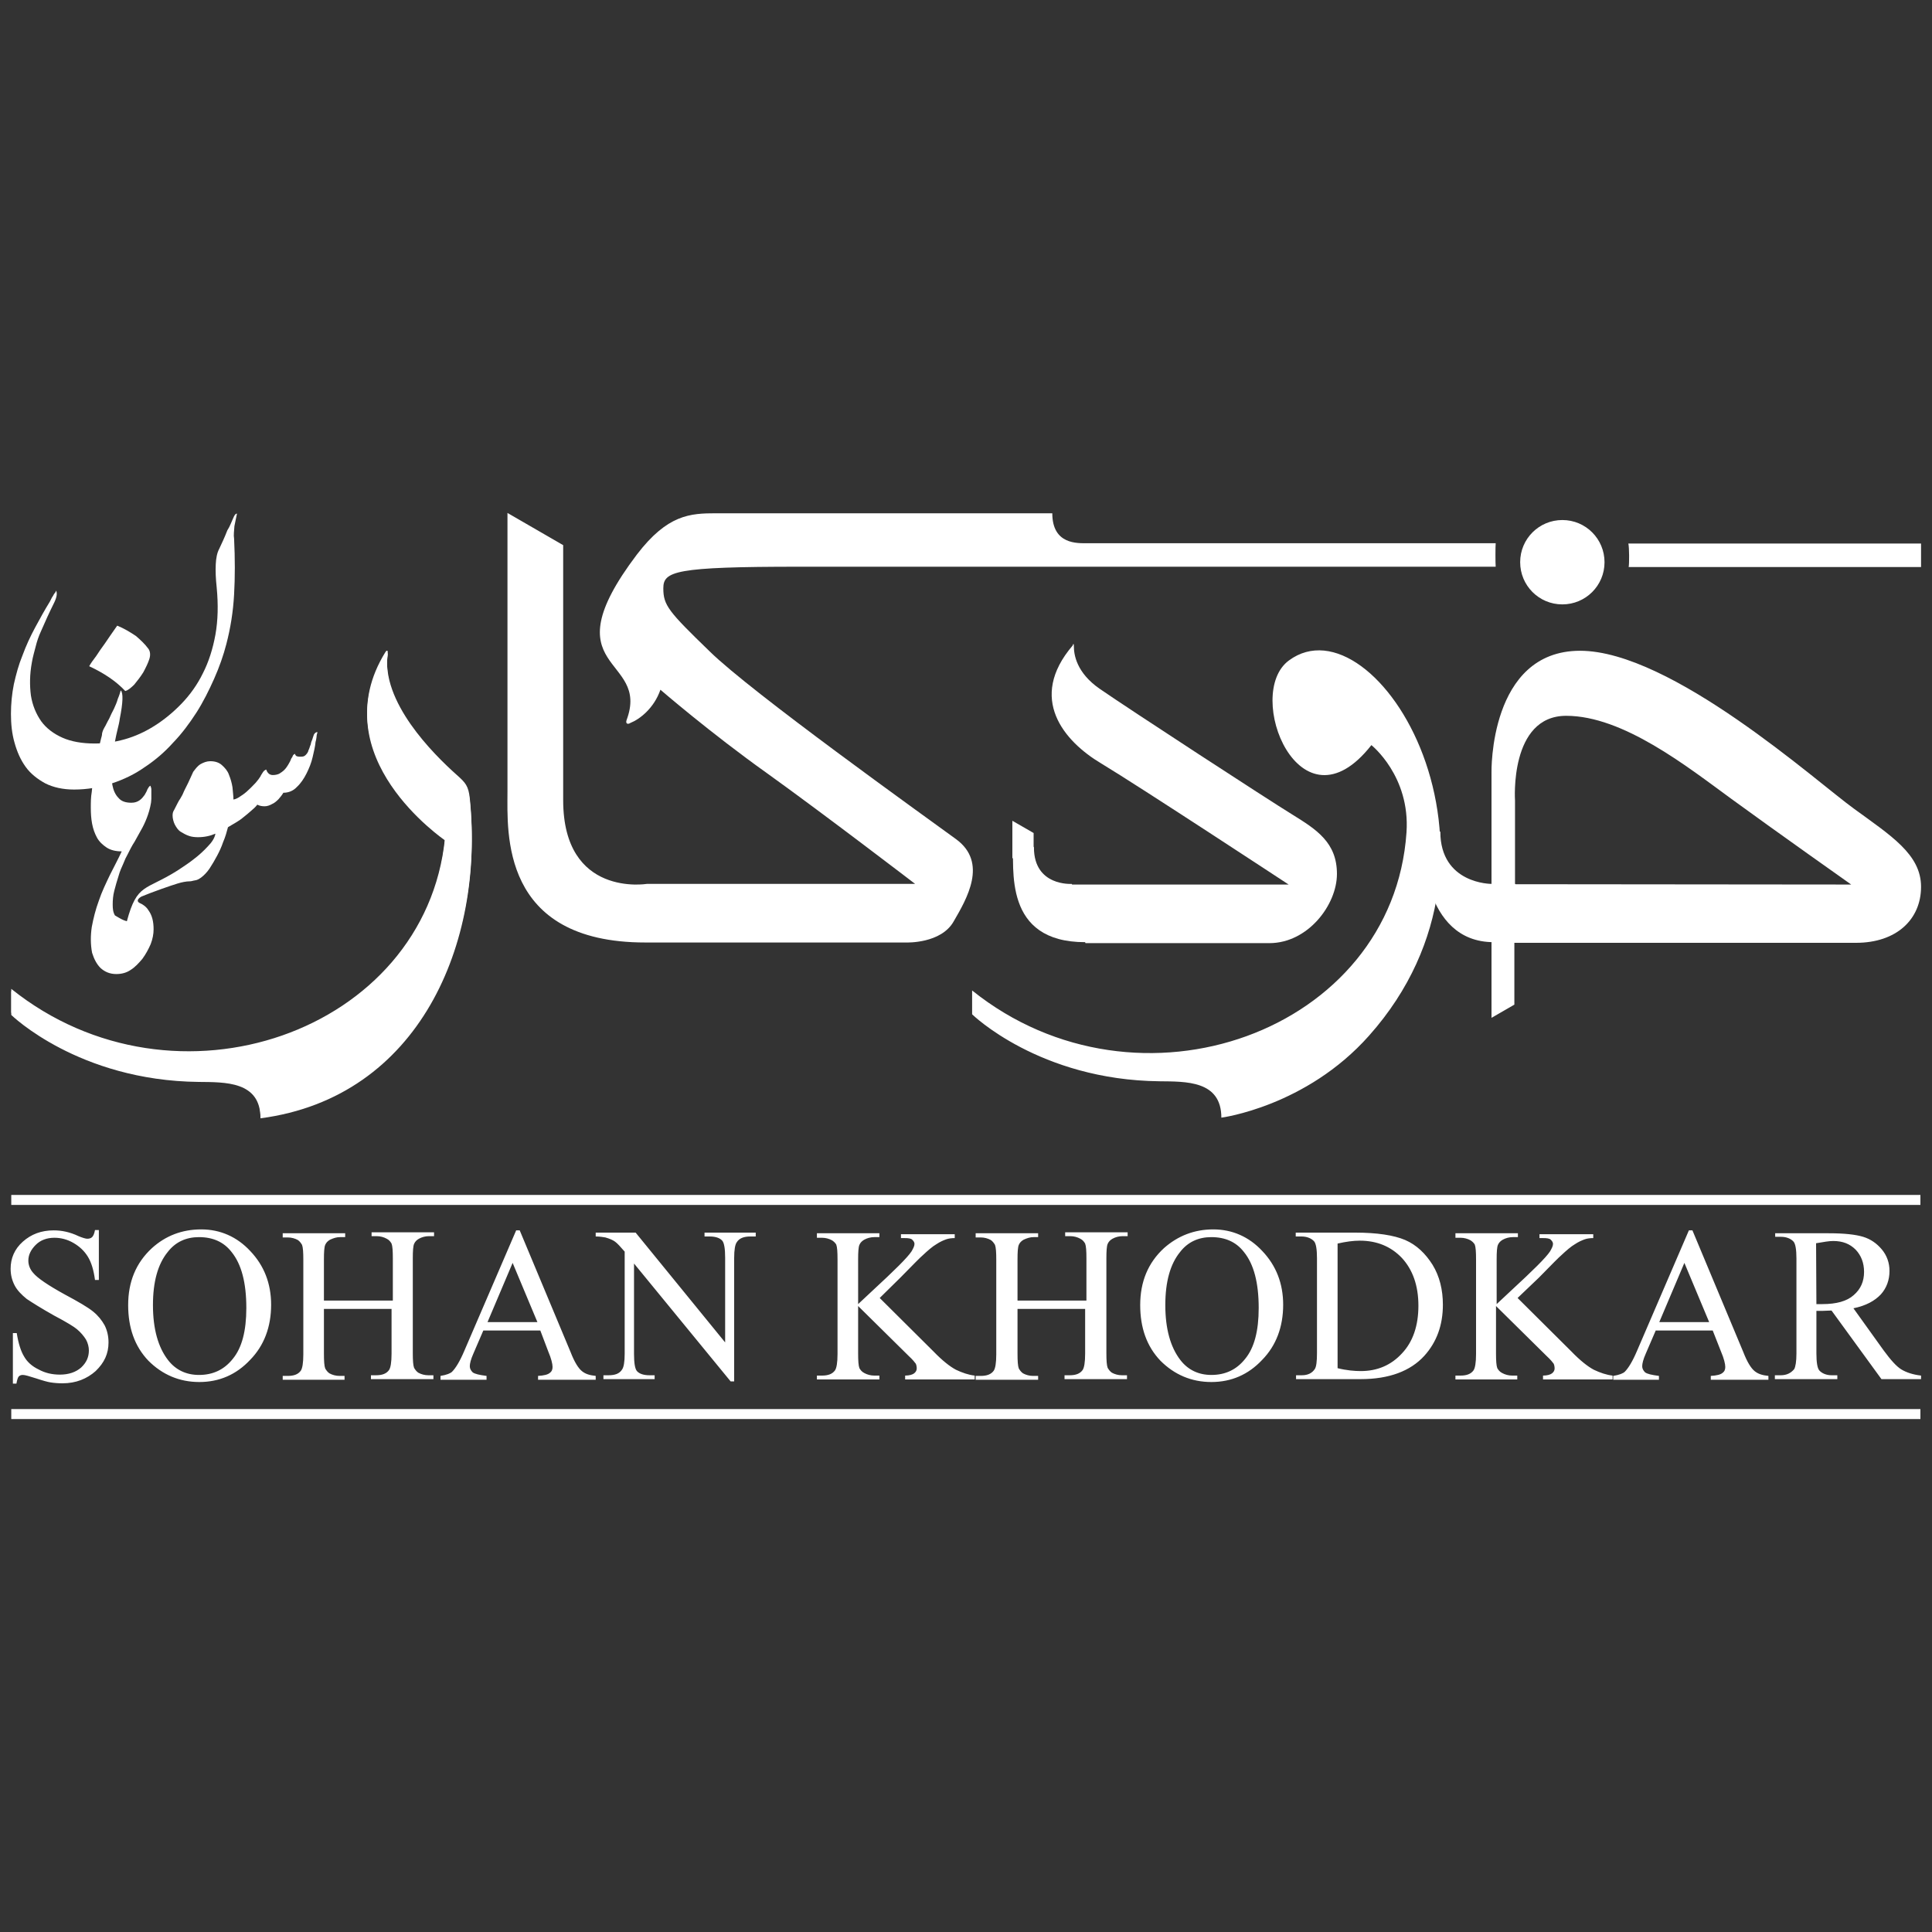 <?xml version="1.0" encoding="utf-8"?><svg version="1.1" id="logo" xmlns="http://www.w3.org/2000/svg" x="0" y="0" viewBox="0 0 600 600" style="enable-background:new 0 0 600 600" xml:space="preserve"><rect x="0" y="0" width="600" height="600" fill="#333333" stroke="none"/><style>.st0{display:none}.st1{fill-rule:evenodd;clip-rule:evenodd;fill:#fff}.st1,.st2{display:inline}.st2,.st3,.st4{fill:#fff}.st4{fill-rule:evenodd;clip-rule:evenodd}.st5{display:inline}</style><path class="st4" d="M470.5 274.6v-26s-1.8-26.3 15.9-26.3 37.6 15.8 51.3 25.8 37.2 26.6 37.2 26.6l-104.4-.1zm-7.3 41.5v-76.2s-.8-37.8 27.5-37.8 73.5 40.7 85 49c11.5 8.4 20.9 14.2 20.9 24.3 0 10.1-7.6 17.4-20.2 17.4H470.3V312l-7.1 4.1zM400.3 205.1c-14.2 10.4 3.4 54.6 25.6 26.3 0 0 12.1 9.6 10.9 27.1-4.2 61.9-83.3 90.5-134.9 49.1v7.4s20.8 20.4 58.2 20.8c8.1.1 19.2-.3 19.2 11.3 0 0 26.3-3.4 45.9-25.5 50.8-57.1 2.1-136.4-24.9-116.5M138.2 260.3c-6.1 60.2-83.8 87.6-134.7 46.8v7.4s20.8 20.4 58.2 20.8c8.1.1 19.2-.3 19.2 11.3 49.5-6.5 69.5-54.6 65-98.6-.4-3.9-1.3-4.9-4-7.3-7.4-6.6-23.7-22.8-21.5-37.9.1-.5-.1-1.2-.7-.3-19.7 31.8 18.2 57.6 18.5 57.8"/><path class="st4" d="M138.2 261c-6.1 60.2-83.8 87.6-134.7 46.8v7.4s20.8 20.4 58.2 20.8c8.1.1 19.2-.3 19.2 11.3 49.5-6.5 69.5-54.6 65-98.6-.4-3.9-1.3-4.9-4-7.3-7.4-6.6-23.7-22.8-21.5-37.9.1-.5-.1-1.2-.7-.3-19.7 31.8 18.2 57.5 18.5 57.8M333.5 200.7c0 2.6.8 8.2 8 13.2 9.4 6.5 52.4 34.5 59.9 39.1 7.4 4.6 13.8 8.6 13.8 18.4 0 9.6-9 21.5-21 21.5h-57.1l-6.7-18.2h69.8s-46.4-30.5-58.2-37.6c-11.6-6.9-22.9-20.2-8.9-36.6.3-.9.4-.5.4.2"/><path class="st4" d="M505.8 176.1h90.8v-7.3h-90.9c.3 1.3.3 6.3.1 7.3m-300.7 38.1s15.5 13.4 33.2 26c17.7 12.7 45.9 34.3 45.9 34.3h-83.3s-26 4.3-26-26v-79.2l-17.3-10v86.6c0 12.4-2.3 46.8 42.8 46.8h81.1s10.8.4 14.7-6.6c4-6.9 10.7-18.2.7-25.5-10-7.3-63.7-45.7-76.5-58.3-12.8-12.4-14.4-14.3-14.4-19.6s3.6-6.7 42.2-6.7h216.3c-.1-1.2-.1-6.2 0-7.3H337.7c-3 0-10.9.5-10.9-9.3H222.4c-8.1 0-15.1.4-24.6 12.8-27.7 36.6 4.3 31.3-3.2 51.4-.4 1.1.3 1.5 1.2.9 2.8-1.1 7.3-4.5 9.3-10.3zM485.2 187.7c7.2 0 13.1-5.8 13.1-13.1 0-7.2-5.8-13.1-13.1-13.1-7.2 0-13.1 5.8-13.1 13.1 0 7.2 5.8 13.1 13.1 13.1M480.1 287.2l-9.6-12.7h-7.3s-15.9.1-15.9-16.3l-5.5 3.6s-.4 30.8 22.1 30.8l13.9-5.1 2.3-.3z"/><path class="st4" d="m336.8 282.1-4-7.6s-11.7.8-11.7-11.3c0-.8-6.5-1.5-6.5-2.4.3 9-3.1 31.8 22.4 31.8v-10.5h-.2z"/><path class="st4" d="m314.4 266.4 6.6 7.3v-15l-6.6-3.8z"/><path class="st3" d="M39.4 286.1c3.2-11.9 5.7-9.4 15.8-15.8 1.6-1.1 3.4-2.2 5-3.5 1.6-1.2 3.1-2.6 4.3-3.9 1.3-1.3 2.2-2.7 2.4-4-1.6.7-3.4 1.1-5.4 1.1-.9 0-2-.1-2.8-.4-.9-.3-1.8-.8-2.6-1.3s-1.3-1.3-1.8-2.2c-.4-.8-.7-1.9-.7-2.8 0-.7.1-1.2.5-1.8.8-1.5 1.3-2.7 1.9-3.5.5-.8.9-1.6 1.2-2.4l1.2-2.4c.4-.8.9-2 1.6-3.5.7-.9 1.3-1.8 2.3-2.4.9-.5 1.9-.9 3-.9 1.5 0 2.7.4 3.6 1.2.9.8 1.8 1.8 2.2 3 .5 1.2.9 2.6 1.1 3.9.1 1.3.3 2.7.3 3.8.7-.1 1.5-.5 2.3-1.1.8-.5 1.6-1.1 2.4-1.9.8-.7 1.5-1.5 2.2-2.2.7-.8 1.2-1.5 1.5-2 .1-.3.4-.7.7-1.2.3-.5.7-.8 1.1-.9.1.4.3.8.7 1.2.3.3.8.5 1.3.5.7 0 1.3-.1 2-.4.5-.3 1.1-.7 1.6-1.2s.9-1.1 1.2-1.6c.4-.7.7-1.2.9-1.8.1-.3.4-.5.5-.9.1-.4.4-.5.7-.7.1.4.3.7.7.8.3.1.7.1 1.1.1.7 0 1.1-.1 1.5-.5.4-.4.8-.9.9-1.5.3-.5.4-1.2.7-1.8.1-.7.3-1.1.5-1.6.1-.4.3-.9.5-1.5.3-.5.7-.8 1.1-.7-.1.4-.3.9-.3 1.5-.1.5-.1.9-.3 1.5-.1 1.3-.5 3-.9 4.7-.4 1.8-1.1 3.5-1.9 5.1s-1.8 3.1-3 4.2c-1.1 1.2-2.6 1.8-4.2 1.8-.4.7-.9 1.3-1.5 2-.7.7-1.3 1.2-2 1.5-.7.4-1.5.7-2.3.7s-1.5-.1-2.3-.5c-.5.7-1.1 1.2-1.9 1.9-.8.7-1.5 1.3-2.4 2-.8.7-1.6 1.2-2.6 1.8-.8.5-1.6.9-2.2 1.3-.4 1.5-.8 3-1.5 4.6-.5 1.5-1.2 3-1.9 4.3-.7 1.3-1.5 2.7-2.3 3.9-.8 1.2-1.8 2.2-2.6 2.8-.7.5-1.2.8-1.9.9-.7.1-1.1.3-1.6.3-1.2 0-2.6.3-3.9.7-2.3.7-7.7 2.6-11.1 4-1.3.7-1.6 1.5-.7 2 1.2.5 2.2 1.3 2.8 2.3 1.1 1.5 1.6 3.4 1.6 5.9 0 1.5-.3 3-.9 4.6-.7 1.6-1.5 3.1-2.6 4.6-1.1 1.3-2.3 2.6-3.6 3.4-1.3.9-2.8 1.3-4.5 1.3-2 0-3.6-.7-4.9-1.9-1.2-1.2-2-2.8-2.6-4.7-.5-2.6-.5-5.3-.1-8 .5-2.7 1.2-5.5 2.2-8.2.9-2.7 2.2-5.4 3.5-8.1 1.3-2.6 2.6-5 3.6-7.2-1.9 0-3.5-.4-4.7-1.2-1.2-.8-2.3-1.8-3-3.1-.7-1.3-1.2-2.7-1.5-4.3-.3-1.6-.4-3.2-.4-5 0-1.6 0-3.2.3-4.9.1-1.5.4-2.8.5-4 .3-1.5.7-3.2.9-5.4.4-2 .8-4.5 1.5-7.2.1-.4.3-.9.3-1.5.1-.5.3-1.1.7-1.8.5-.8.9-1.8 1.5-2.8.5-1.1.9-2 1.5-3.1.5-1.1.9-2 1.2-3.1.4-.9.7-1.9.9-2.6.8.8.7 3.8-.3 8.8-.1.9-.4 2.2-.8 3.8-.4 1.6-.7 3.4-1.1 5.4-.3 1.9-.5 3.9-.7 5.9-.1 2 0 3.8.3 5.5.3 1.6.9 3 1.9 4 .9 1.1 2.3 1.5 4 1.5 1.1 0 1.9-.3 2.6-.8.7-.5 1.1-1.1 1.5-1.6.4-.7.7-1.2.9-1.8.3-.5.5-.9.9-1.1.1.3.3.7.3 1.1v3c0 .5-.1.9-.1 1.2-.3 1.8-.8 3.4-1.3 4.7s-1.1 2.6-1.8 3.8-1.3 2.4-2 3.6c-.8 1.2-1.5 2.6-2.3 4.2-.3.5-.7 1.3-1.2 2.6-.5 1.1-1.1 2.4-1.5 3.9-.5 1.5-.9 3-1.3 4.5s-.5 3-.5 4.3.1 2.4.7 3.4c1.7 1 2.5 1.5 3.7 1.8M46.1 201.5c.5.7.7 1.8.3 3.1-.4 1.3-1.1 2.7-1.9 4.2-.8 1.3-1.9 2.7-2.8 3.8-1.1 1.1-2 1.8-2.8 2-2.8-3-6.5-5.5-11.2-7.7.5-.9 1.2-1.9 2.2-3.2.7-1.1 1.6-2.4 2.7-3.9 1.1-1.6 2.3-3.4 3.8-5.5 2.2.9 4 2 5.8 3.2 1.4 1.2 2.8 2.5 3.9 4"/><path class="st3" d="M72.7 160.3c.3-.5.5-.8.9-.8-.3 1.2-.5 2.6-.8 3.9-.1 1.5-.3 2.8-.1 3.9.3 6.2.3 12 0 17.3-.3 5.4-1.1 10.4-2.4 15.4-.9 3.5-2.2 7.2-3.8 10.8-1.6 3.6-3.4 7.2-5.5 10.5-2.2 3.4-4.5 6.5-7.2 9.3-2.7 3-5.5 5.4-8.8 7.6-3.1 2.2-6.6 3.9-10.3 5.1-3.6 1.2-7.6 1.9-11.7 1.9-3.5 0-6.5-.7-8.9-1.9-2.4-1.3-4.6-3-6.1-5.1-1.6-2.2-2.7-4.7-3.5-7.6-.8-2.8-1.1-5.8-1.1-8.9 0-3.1.3-6.2.9-9.2.7-3.1 1.5-6.1 2.7-9 1.1-3 2.4-5.8 3.9-8.6s3-5.5 4.6-8.1c.3-.5.5-1.1.8-1.5.3-.4.4-.8.7-1.1.3-.3.4-.7.4-.8.4.7.3 1.9-.5 3.6-.8 1.6-1.5 3.1-2.2 4.6-.7 1.5-1.3 3-2 4.5s-1.2 3-1.6 4.6c-.4 1.6-.9 3.2-1.2 5-.7 3.8-.7 7.2-.3 10.3.5 3.1 1.6 5.7 3.2 8 1.6 2.2 3.9 3.9 6.6 5.1 2.7 1.2 6.1 1.8 10 1.8 3 0 6.1-.4 9.3-1.3 3.2-.9 6.3-2.3 9.3-4.2 3-1.9 5.8-4.2 8.4-6.9 2.6-2.7 4.9-5.9 6.6-9.4 1.8-3.5 3.1-7.6 3.9-12 .8-4.5.9-9.3.4-14.6-.3-2.8-.4-5.1-.3-7.2.1-2 .4-3.6 1.1-4.9.3-.7.7-1.5 1.2-2.6.4-.8.8-1.9 1.3-3.1.8-1.2 1.3-2.7 2.1-4.4"/><path class="st4" d="M3.5 371.1h592.9v3.1H3.5zM3.5 437.6h592.9v3.1H3.5z"/><path class="st3" d="M564.1 405H566c4.3 0 7.6-.9 9.7-2.8 2.2-1.9 3.2-4.3 3.2-7.2 0-2.8-.9-5.1-2.6-6.9-1.8-1.8-4-2.7-7-2.7-1.2 0-3 .3-5.3.7l.1 18.9zm32.3 23.3h-12.1L568.8 407c-1.1 0-2 .1-2.7.1h-2v13.2c0 2.8.3 4.6.9 5.3.8.9 2.2 1.5 3.8 1.5h1.8v1.2h-19.4v-1.2h1.8c1.9 0 3.2-.7 4.2-1.9.4-.7.7-2.3.7-4.9v-29.4c0-2.8-.3-4.6-.9-5.3-.8-.9-2.2-1.5-3.9-1.5h-1.8V383h16.6c4.9 0 8.4.4 10.7 1.1 2.3.7 4.2 2 5.8 3.9 1.6 1.9 2.4 4.2 2.4 6.7 0 2.8-.9 5.3-2.7 7.3-1.9 2-4.6 3.5-8.5 4.3l9.4 13.1c2.2 3 4 5 5.5 5.9 1.5.9 3.5 1.6 6.1 1.9v1.1h-.2zm-65.6-17.7-7.7-18.4-7.8 18.4h15.5zm1.1 2.6h-17.7l-3.1 7.2c-.8 1.8-1.1 3.1-1.1 3.9 0 .7.3 1.3.9 1.9.7.5 2 .8 4.3 1.1v1.2H501v-1.2c1.9-.3 3.1-.8 3.6-1.3 1.1-1.1 2.4-3.2 3.8-6.5l16.1-37.4h1.1l15.8 37.8c1.2 3.1 2.4 5 3.5 5.9 1.1.9 2.4 1.3 4.3 1.5v1.2h-17.9v-1.2c1.8-.1 3-.4 3.6-.9.7-.5.9-1.1.9-1.9 0-.9-.4-2.6-1.3-4.7l-2.6-6.6zm-60.6-10.1 16.7 16.6c2.7 2.8 5.1 4.7 7 5.7 1.9.9 3.9 1.6 5.8 1.8v1.2h-21.6v-1.2c1.3 0 2.3-.3 2.8-.7.5-.4.8-.9.8-1.5 0-.5-.1-1.1-.3-1.5-.3-.4-.9-1.2-2.2-2.4l-15.7-15.5v14.7c0 2.3.1 3.8.4 4.6.3.5.7 1.1 1.5 1.5.9.5 2 .8 3.1.8h1.6v1.2H452v-1.2h1.6c1.9 0 3.2-.5 4-1.6.5-.7.8-2.4.8-5.1v-29.4c0-2.3-.1-3.8-.4-4.6-.3-.5-.7-.9-1.3-1.3-.9-.5-2-.8-3.1-.8H452V383h19.4v1.2h-1.6c-1.1 0-2.2.3-3.1.8-.7.4-1.2.9-1.5 1.6-.3.7-.4 2.2-.4 4.5V405c.4-.4 2-1.9 4.6-4.3 6.6-6.1 10.7-10.1 12-12.1.5-.9.9-1.6.9-2.3 0-.5-.3-.9-.7-1.3-.4-.4-1.2-.5-2.4-.5h-1.1v-1.2h16.7v1.2c-.9 0-1.9.1-2.7.4-.8.3-1.8.7-3 1.5-1.2.7-2.6 1.9-4.3 3.5-.5.4-2.8 2.7-6.9 6.9l-6.6 6.3zm-55.9 21.8c2.8.7 5.3.9 7.2.9 5.1 0 9.4-1.8 12.8-5.5 3.4-3.6 5.1-8.6 5.1-14.8 0-6.3-1.8-11.2-5.1-14.8-3.4-3.6-7.8-5.4-13.1-5.4-2 0-4.3.3-6.9.9v38.7zm-12.9 3.4v-1.2h1.8c1.9 0 3.2-.7 4-1.9.5-.7.7-2.4.7-5v-29.4c0-2.8-.3-4.6-.9-5.3-.8-.9-2.2-1.5-3.9-1.5h-1.8v-1.2h18.5c6.7 0 12 .8 15.5 2.3 3.5 1.5 6.3 4.2 8.5 7.7 2.2 3.6 3.2 7.8 3.2 12.4 0 6.3-1.9 11.6-5.8 15.9-4.3 4.7-10.9 7.2-19.7 7.2h-20.1zm-26.3-44.1c-4 0-7.3 1.5-9.7 4.6-3.1 3.8-4.6 9.3-4.6 16.5 0 7.4 1.6 13.1 4.7 17.1 2.4 3.1 5.7 4.6 9.6 4.6 4.3 0 7.8-1.6 10.5-5 2.8-3.4 4.2-8.6 4.2-15.8 0-7.8-1.5-13.6-4.6-17.4-2.4-3.1-5.8-4.6-10.1-4.6zm.6-2.4c5.9 0 11.1 2.3 15.2 6.7 4.3 4.5 6.5 10.1 6.5 16.7 0 6.9-2.2 12.7-6.5 17.1-4.3 4.6-9.6 6.9-15.8 6.9s-11.5-2.3-15.8-6.6c-4.3-4.5-6.3-10.3-6.3-17.3 0-7.2 2.4-13.1 7.4-17.7 4.3-3.8 9.4-5.8 15.3-5.8zm-60.4 22.1h21v-13.1c0-2.3-.1-3.8-.4-4.6-.3-.5-.7-1.1-1.5-1.5-.9-.5-2-.8-3.1-.8h-1.6v-1.2h19.4v1.2h-1.6c-1.1 0-2.2.3-3.1.8-.7.4-1.2.9-1.5 1.6-.3.7-.4 2.2-.4 4.5v29.4c0 2.3.1 3.8.4 4.6.3.5.7 1.1 1.3 1.5.9.5 2 .8 3.1.8h1.6v1.2h-19.4v-1.2h1.6c1.9 0 3.2-.5 4-1.6.5-.7.8-2.4.8-5.1v-13.9h-21v13.9c0 2.3.1 3.8.4 4.6.3.5.7 1.1 1.3 1.5.9.5 2 .8 3.1.8h1.6v1.2H303v-1.2h1.6c1.9 0 3.2-.5 4-1.6.5-.7.8-2.4.8-5.1v-29.4c0-2.3-.1-3.8-.4-4.6-.3-.5-.7-1.1-1.3-1.5-.9-.5-2-.8-3.1-.8H303V383h19.4v1.2H321c-1.1 0-2 .3-3.1.8-.7.4-1.2.9-1.5 1.6-.3.7-.4 2.2-.4 4.5v12.8h.4zm-43.2-.8 16.7 16.6c2.7 2.8 5.1 4.7 7 5.7 1.9.9 3.9 1.6 5.8 1.8v1.2h-21.6v-1.2c1.3 0 2.3-.3 2.8-.7.5-.4.8-.9.8-1.5 0-.5-.1-1.1-.3-1.5-.3-.4-.9-1.2-2.2-2.4l-15.7-15.5v14.7c0 2.3.1 3.8.4 4.6.3.5.7 1.1 1.5 1.5.9.5 2 .8 3.1.8h1.6v1.2h-19.4v-1.2h1.6c1.9 0 3.2-.5 4-1.6.5-.7.8-2.4.8-5.1v-29.4c0-2.3-.1-3.8-.4-4.6-.3-.5-.7-.9-1.3-1.3-.9-.5-2-.8-3.1-.8h-1.6V383h19.4v1.2h-1.6c-1.1 0-2.2.3-3.1.8-.7.4-1.2.9-1.5 1.6-.3.7-.4 2.2-.4 4.5V405c.4-.4 2-1.9 4.6-4.3 6.6-6.1 10.7-10.1 12-12.1.5-.9.9-1.6.9-2.3 0-.5-.3-.9-.7-1.3-.4-.4-1.2-.5-2.4-.5h-1.1v-1.2h16.7v1.2c-.9 0-1.9.1-2.7.4-.8.3-1.8.7-3 1.5-1.2.7-2.6 1.9-4.3 3.5-.5.4-2.8 2.7-6.9 6.9l-6.4 6.3zm-88.1-20.3h12.3l27.8 34.1v-26.3c0-2.8-.3-4.6-.9-5.3-.8-.9-2.2-1.3-3.9-1.3h-1.6v-1.2h15.9v1.2H233c-1.9 0-3.4.5-4.2 1.8-.5.7-.8 2.3-.8 4.9V429h-1.1l-30-36.6v28.1c0 2.8.3 4.6.9 5.3.8.9 2.2 1.3 3.9 1.3h1.6v1.2h-15.9v-1.2h1.6c2 0 3.4-.5 4.2-1.8.5-.7.8-2.3.8-4.9v-31.7c-1.3-1.5-2.3-2.6-3-3.1-.7-.5-1.6-.9-3-1.3-.7-.1-1.6-.3-3-.3v-1.2h.1zm-18.2 27.8-7.7-18.4-7.8 18.4h15.5zm.9 2.6h-17.7l-3.1 7.2c-.8 1.8-1.1 3.1-1.1 3.9 0 .7.3 1.3.9 1.9.7.5 2 .8 4.3 1.1v1.2h-14.3v-1.2c1.9-.3 3.1-.8 3.6-1.3 1.1-1.1 2.4-3.2 3.8-6.5l16.1-37.4h1.1l15.8 37.8c1.2 3.1 2.4 5 3.5 5.9 1.1.9 2.4 1.3 4.3 1.5v1.2h-17.9v-1.2c1.8-.1 3-.4 3.6-.9.7-.5.9-1.1.9-1.9 0-.9-.4-2.6-1.3-4.7l-2.5-6.6zm-66.8-9.3h21v-13.1c0-2.3-.1-3.8-.4-4.6-.3-.5-.7-1.1-1.5-1.5-.9-.5-2-.8-3.1-.8h-1.6v-1.2h19.4v1.2h-1.6c-1.1 0-2.2.3-3.1.8-.7.4-1.2.9-1.5 1.6-.3.7-.4 2.2-.4 4.5v29.4c0 2.3.1 3.8.4 4.6.3.5.7 1.1 1.3 1.5.9.5 2 .8 3.1.8h1.6v1.2h-19.4v-1.2h1.6c1.9 0 3.2-.5 4-1.6.5-.7.8-2.4.8-5.1v-13.9h-21v13.9c0 2.3.1 3.8.4 4.6.3.5.7 1.1 1.3 1.5.9.5 2 .8 3.1.8h1.6v1.2H87.8v-1.2h1.6c1.9 0 3.2-.5 4-1.6.5-.7.8-2.4.8-5.1v-29.4c0-2.3-.1-3.8-.4-4.6-.3-.5-.7-1.1-1.3-1.5-.9-.5-2-.8-3.1-.8h-1.6V383h19.4v1.2h-1.6c-1.1 0-2 .3-3.1.8-.7.4-1.2.9-1.5 1.6s-.4 2.2-.4 4.5v12.8h.4zm-39.2-19.7c-4 0-7.3 1.5-9.7 4.6-3.1 3.8-4.6 9.3-4.6 16.5 0 7.4 1.6 13.1 4.7 17.1 2.4 3.1 5.7 4.6 9.6 4.6 4.3 0 7.8-1.6 10.5-5 2.8-3.4 4.2-8.6 4.2-15.8 0-7.8-1.5-13.6-4.6-17.4-2.4-3.1-5.8-4.6-10.1-4.6zm.7-2.4c5.9 0 11.1 2.3 15.2 6.7 4.3 4.5 6.5 10.1 6.5 16.7 0 6.9-2.2 12.7-6.5 17.1-4.3 4.6-9.6 6.9-15.8 6.9-6.2 0-11.5-2.3-15.8-6.6-4.3-4.5-6.3-10.3-6.3-17.3 0-7.2 2.4-13.1 7.4-17.7 4.2-3.8 9.3-5.8 15.3-5.8zm-31.8 0v15.7h-1.2c-.4-3-1.1-5.4-2.2-7.2-1.1-1.8-2.6-3.2-4.5-4.3-1.9-1.1-3.9-1.6-5.9-1.6-2.3 0-4.3.7-5.8 2.2-1.5 1.5-2.3 3.1-2.3 4.9 0 1.3.5 2.7 1.5 3.8 1.3 1.6 4.7 3.9 9.8 6.7 4.3 2.3 7.2 4 8.8 5.3s2.7 2.7 3.6 4.3c.8 1.6 1.2 3.4 1.2 5.3 0 3.5-1.3 6.3-4 8.9-2.7 2.4-6.1 3.8-10.3 3.8-1.3 0-2.6-.1-3.8-.3-.7-.1-2.2-.5-4.3-1.2-2.2-.7-3.5-1.1-4.2-1.1-.5 0-.9.1-1.3.5-.3.4-.5 1.1-.7 2.2H4V414h1.2c.5 3.2 1.3 5.7 2.3 7.3.9 1.6 2.4 3 4.5 4 2 1.1 4.2 1.6 6.6 1.6 2.8 0 5-.8 6.6-2.2 1.6-1.5 2.4-3.2 2.4-5.3 0-1.1-.3-2.3-.9-3.4-.7-1.1-1.6-2.2-2.8-3.2-.8-.7-3.2-2.2-7.2-4.3-3.9-2.2-6.6-3.9-8.4-5.1-1.6-1.3-3-2.7-3.8-4.3s-1.2-3.2-1.2-5.1c0-3.2 1.2-6.1 3.8-8.4 2.6-2.3 5.7-3.5 9.6-3.5 2.4 0 5 .5 7.7 1.8 1.2.5 2.2.8 2.7.8s1.1-.1 1.5-.5c.4-.4.7-1.1.9-2.2h1.2v-.2z"/></svg>